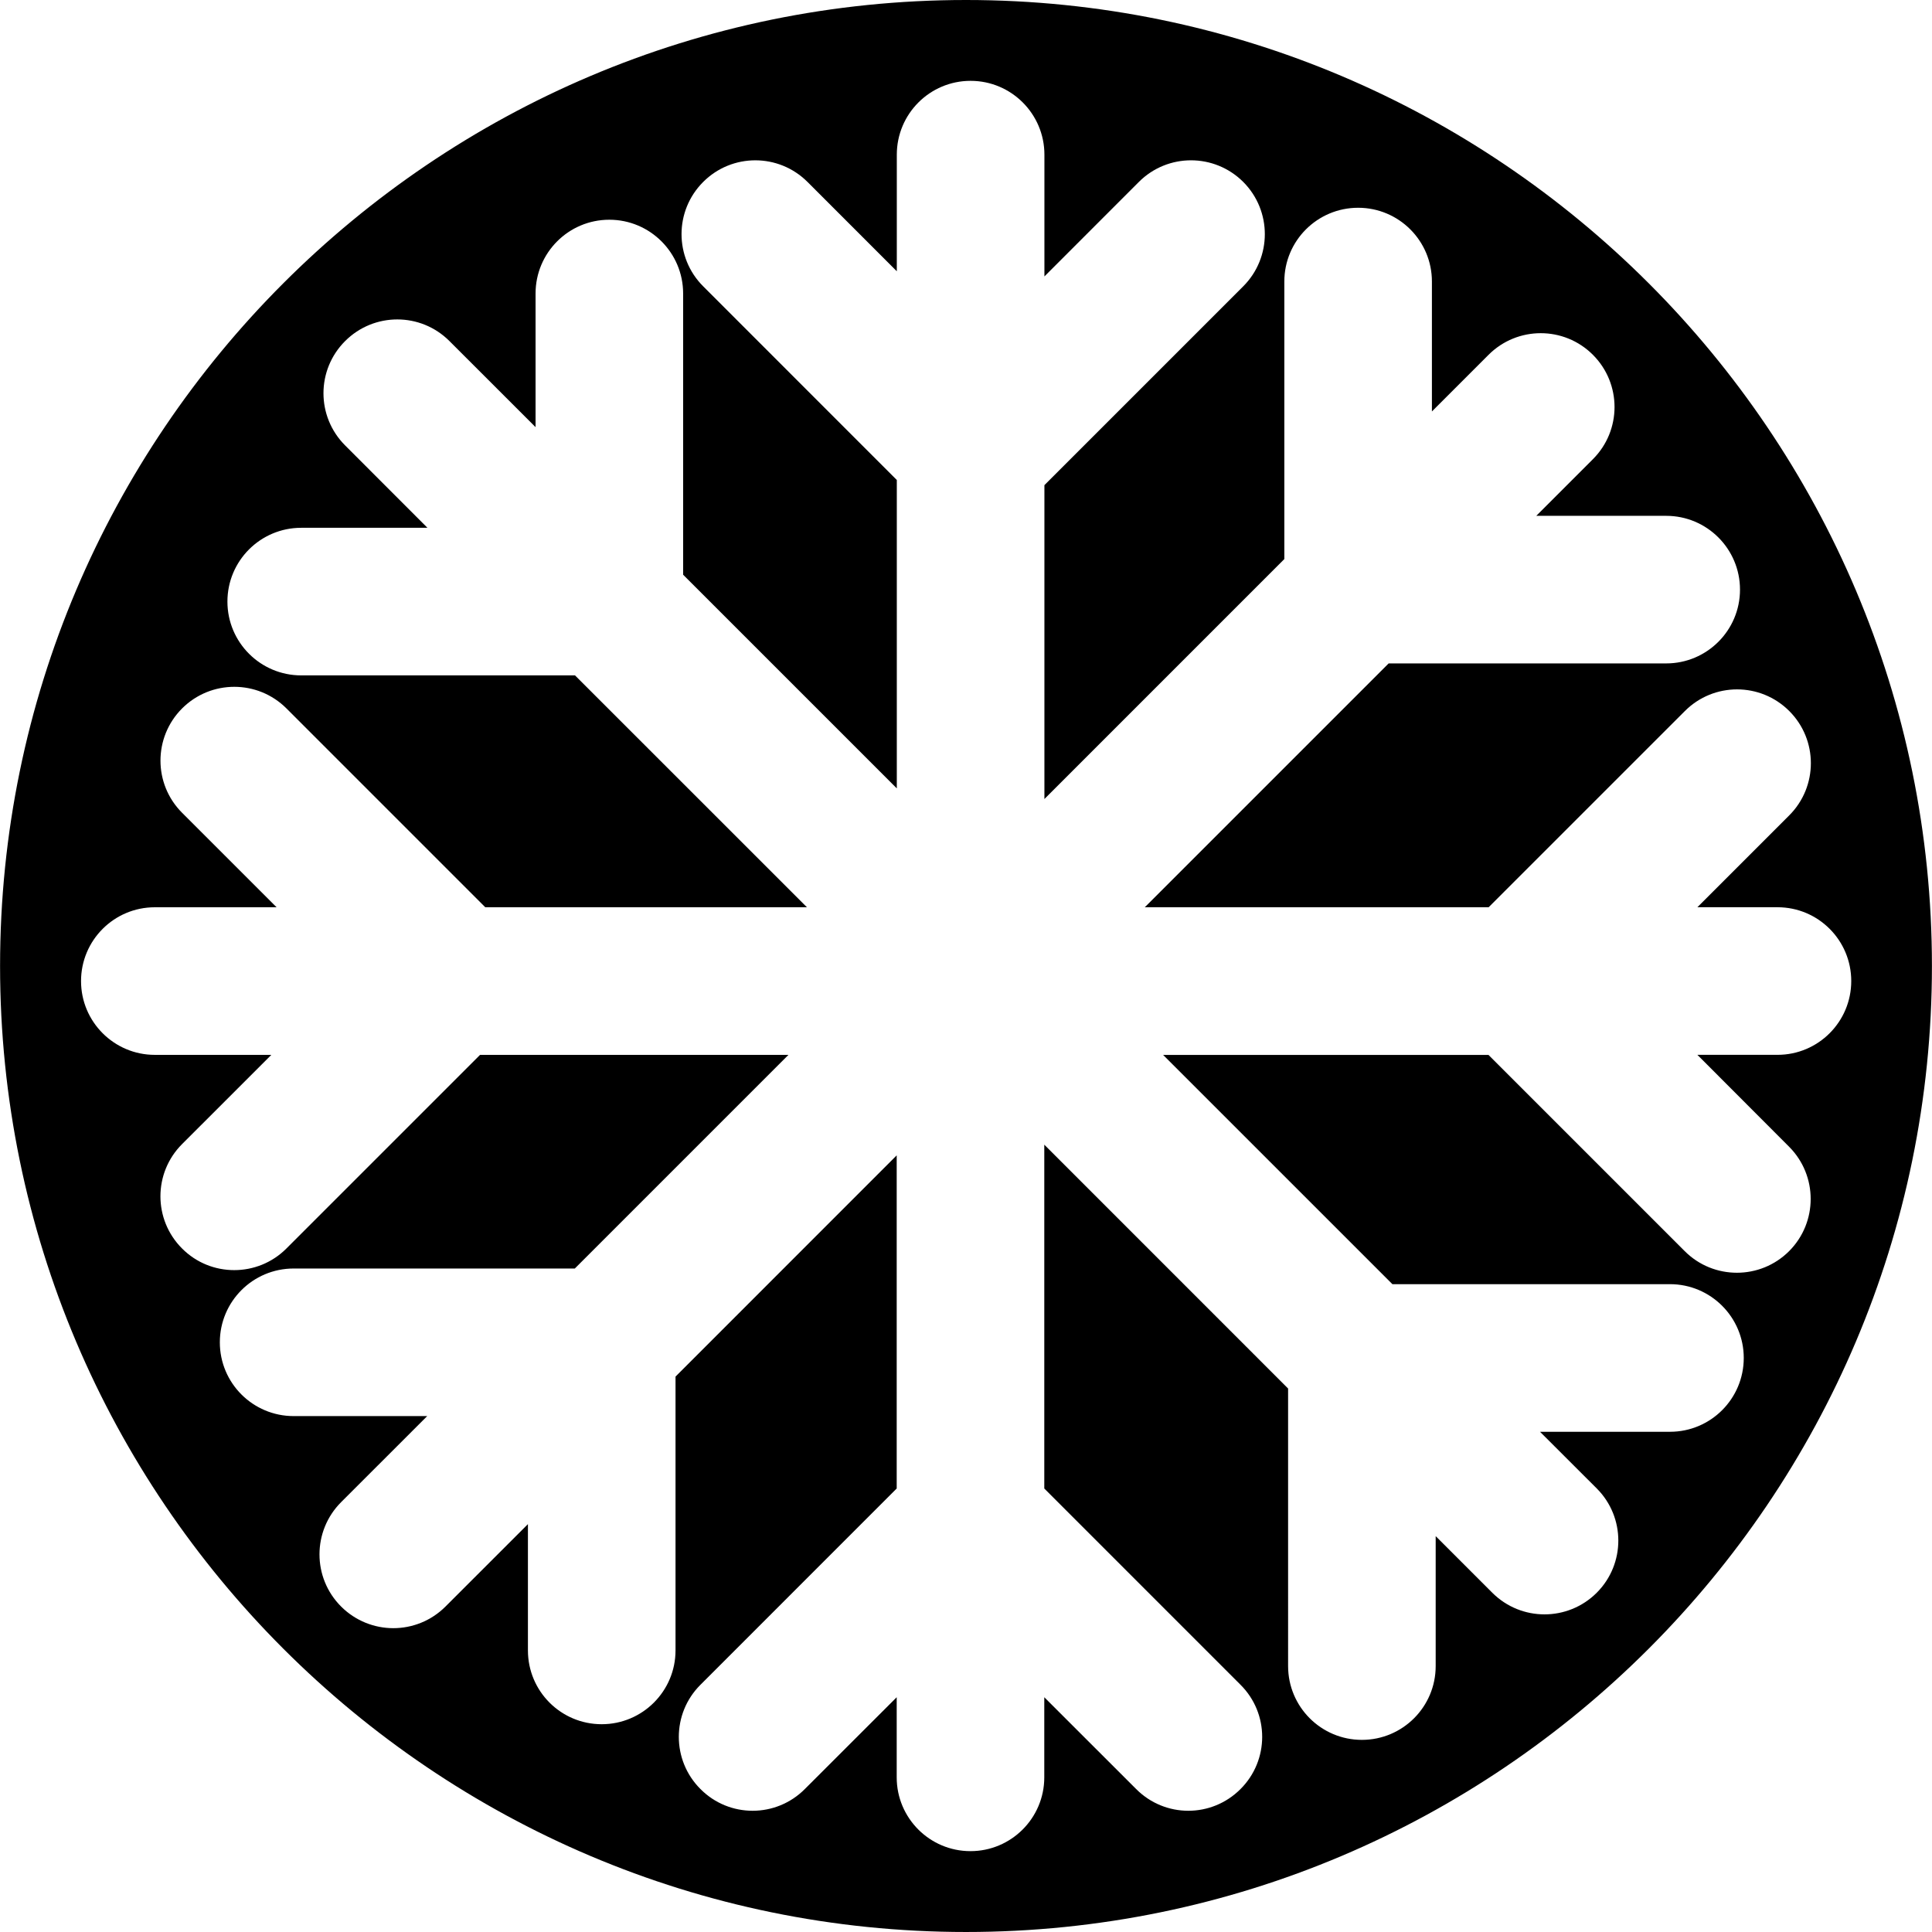 <?xml version="1.0" encoding="iso-8859-1"?>
<!-- Uploaded to: SVG Repo, www.svgrepo.com, Generator: SVG Repo Mixer Tools -->
<!DOCTYPE svg PUBLIC "-//W3C//DTD SVG 1.1//EN" "http://www.w3.org/Graphics/SVG/1.1/DTD/svg11.dtd">
<svg fill="#000000" version="1.1" id="Capa_1" xmlns="http://www.w3.org/2000/svg" xmlns:xlink="http://www.w3.org/1999/xlink" 
	 width="800px" height="800px" viewBox="0 0 346.212 346.212"
	 xml:space="preserve">
<g>
	<path d="M173.109,0C77.666,0,0.012,77.66,0.012,173.105c0,95.435,77.654,173.106,173.098,173.106S346.2,268.54,346.2,173.105
		C346.2,77.66,268.553,0,173.109,0z M320.608,205.496c5.151,5.17,5.151,13.541,0,18.705c-2.589,2.588-5.981,3.873-9.355,3.873
		c-3.387,0-6.773-1.285-9.355-3.873l-35.164-35.164h-58.307l41.09,41.084h49.738c7.302,0,13.223,5.927,13.223,13.223
		c0,7.309-5.921,13.229-13.223,13.229h-23.287l10.16,10.148c5.164,5.164,5.164,13.535,0,18.699c-2.582,2.582-5.98,3.873-9.355,3.873
		c-3.393,0-6.767-1.291-9.355-3.873l-10.147-10.148v23.287c0,7.301-5.921,13.223-13.223,13.223c-7.308,0-13.223-5.928-13.223-13.223
		V248.82l-43.69-43.697v61.615l35.164,35.17c5.176,5.152,5.176,13.523,0,18.688c-2.582,2.594-5.976,3.891-9.35,3.891
		c-3.387,0-6.768-1.297-9.35-3.891l-16.465-16.453V318.5c0,7.296-5.928,13.223-13.227,13.223c-7.304,0-13.219-5.927-13.219-13.223
		v-14.357l-16.465,16.453c-2.579,2.594-5.978,3.891-9.347,3.891c-3.402,0-6.776-1.297-9.353-3.891
		c-5.173-5.164-5.173-13.535,0-18.688l35.165-35.17v-59.699l-39.635,39.644v49.065c0,7.308-5.93,13.229-13.229,13.229
		c-7.311,0-13.22-5.921-13.22-13.229v-22.626l-14.775,14.771c-2.582,2.576-5.959,3.873-9.353,3.873
		c-3.369,0-6.764-1.297-9.346-3.873c-5.17-5.164-5.17-13.534,0-18.711l15.426-15.42H52.623c-7.308,0-13.229-5.921-13.229-13.217
		c0-7.308,5.92-13.229,13.229-13.229h50.383l38.284-38.286H86.027l-34.698,34.695c-2.582,2.594-5.981,3.879-9.353,3.879
		c-3.399,0-6.773-1.285-9.353-3.879c-5.164-5.164-5.164-13.535,0-18.699l16-15.996H27.742c-7.305,0-13.22-5.934-13.22-13.223
		c0-7.306,5.921-13.226,13.22-13.226h21.824L32.63,145.649c-5.164-5.158-5.164-13.529,0-18.699c5.173-5.164,13.535-5.164,18.705,0
		l35.629,35.632h57.64l-41.562-41.553H53.98c-7.305,0-13.226-5.921-13.226-13.226c0-7.308,5.921-13.223,13.226-13.223h22.617
		L61.846,79.818c-5.173-5.17-5.173-13.532,0-18.699c5.17-5.17,13.532-5.17,18.696,0l15.43,15.423V52.599
		c0-7.299,5.909-13.223,13.219-13.223c7.305,0,13.226,5.93,13.226,13.223v50.39l38.29,38.289V86.013l-34.699-34.708
		c-5.17-5.164-5.17-13.532,0-18.699c5.161-5.17,13.529-5.17,18.699,0l16,16.003V27.718c0-7.305,5.915-13.231,13.22-13.231
		s13.231,5.927,13.231,13.231v21.818l16.922-16.931c5.164-5.17,13.534-5.17,18.711,0c5.152,5.167,5.152,13.535,0,18.699
		L187.157,86.94v56.244l42.994-43V50.452c0-7.305,5.921-13.22,13.229-13.22c7.296,0,13.217,5.921,13.217,13.22v23.28l10.148-10.148
		c5.17-5.17,13.541-5.17,18.705,0c5.164,5.173,5.164,13.535,0,18.699l-10.154,10.154h23.286c7.302,0,13.223,5.921,13.223,13.226
		c0,7.299-5.927,13.22-13.223,13.22h-49.737l-43.697,43.694h61.615l35.17-35.165c5.164-5.167,13.529-5.167,18.699,0
		c5.164,5.165,5.164,13.532,0,18.699l-16.465,16.465h14.363c7.302,0,13.211,5.92,13.211,13.225c0,7.296-5.909,13.223-13.211,13.223
		h-14.363L320.608,205.496z"/>
</g>
</svg>